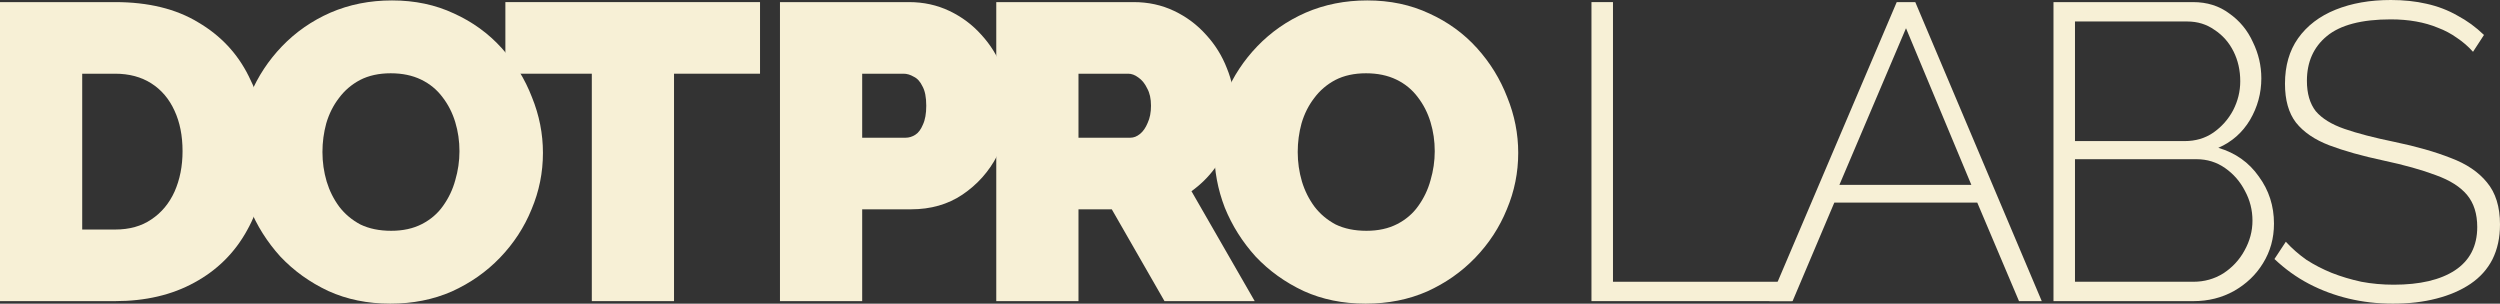 <svg width="3285" height="399" viewBox="0 0 3285 399" fill="none" xmlns="http://www.w3.org/2000/svg">
<rect x="0" y="0" width="3285" height="399" fill="#333333" stroke="none"/>
<path d="M0 395.68V2.767H151.236C194.816 2.767 231.194 11.621 260.37 29.33C289.916 46.67 312.075 70.282 326.848 100.165C341.99 129.68 349.561 162.515 349.561 198.67C349.561 238.515 341.251 273.194 324.632 302.709C308.382 332.223 285.299 355.097 255.384 371.33C225.839 387.563 191.123 395.68 151.236 395.68H0ZM239.873 198.67C239.873 178.379 236.364 160.67 229.347 145.544C222.33 130.049 212.174 118.058 198.879 109.573C185.583 101.087 169.702 96.845 151.236 96.845H108.026V301.602H151.236C170.072 301.602 185.952 297.175 198.879 288.32C212.174 279.466 222.33 267.291 229.347 251.796C236.364 235.932 239.873 218.223 239.873 198.67Z" fill="#F7F0D6"/>
<path d="M512.885 399C482.97 399 455.825 393.466 431.45 382.398C407.075 370.961 386.024 355.835 368.297 337.019C350.939 317.835 337.458 296.437 327.856 272.825C318.623 248.845 314.007 224.126 314.007 198.67C314.007 172.476 318.992 147.573 328.964 123.961C338.936 100.35 352.785 79.32 370.513 60.874C388.609 42.058 409.845 27.301 434.22 16.602C458.965 5.903 485.925 0.553 515.101 0.553C545.016 0.553 572.161 6.272 596.536 17.709C620.911 28.777 641.778 43.903 659.136 63.087C676.494 82.272 689.789 103.854 699.022 127.835C708.624 151.447 713.426 175.796 713.426 200.883C713.426 226.709 708.44 251.427 698.468 275.039C688.866 298.65 675.016 319.864 656.92 338.68C639.192 357.126 618.141 371.884 593.766 382.951C569.391 393.65 542.431 399 512.885 399ZM423.695 199.777C423.695 213.058 425.541 225.971 429.234 238.515C432.928 250.689 438.467 261.757 445.854 271.718C453.24 281.311 462.473 289.058 473.553 294.961C485.002 300.495 498.482 303.262 513.993 303.262C529.505 303.262 542.985 300.311 554.434 294.408C565.883 288.505 575.116 280.573 582.133 270.612C589.519 260.282 594.874 249.029 598.198 236.854C601.891 224.311 603.738 211.583 603.738 198.67C603.738 185.388 601.891 172.66 598.198 160.485C594.505 148.311 588.965 137.427 581.579 127.835C574.192 117.874 564.775 110.126 553.326 104.592C541.877 99.058 528.581 96.291 513.439 96.291C497.928 96.291 484.448 99.243 472.999 105.146C461.919 111.049 452.686 118.981 445.3 128.942C437.913 138.534 432.374 149.602 428.68 162.146C425.356 174.32 423.695 186.864 423.695 199.777Z" fill="#F7F0D6"/>
<path d="M998.673 96.845H885.661V395.68H777.635V96.845H664.07V2.767H998.673V96.845Z" fill="#F7F0D6"/>
<path d="M1024.88 395.68V2.767H1194.4C1213.61 2.767 1231.33 6.641 1247.58 14.388C1263.83 22.136 1277.87 32.651 1289.69 45.932C1301.5 58.845 1310.55 73.418 1316.83 89.65C1323.48 105.884 1326.8 122.301 1326.8 138.903C1326.8 162.146 1321.26 184.097 1310.18 204.757C1299.47 225.417 1284.33 242.388 1264.76 255.67C1245.55 268.583 1223.02 275.039 1197.17 275.039H1132.91V395.68H1024.88ZM1132.91 180.961H1189.97C1194.4 180.961 1198.65 179.67 1202.71 177.087C1206.77 174.505 1210.1 170.078 1212.68 163.806C1215.64 157.534 1217.11 149.233 1217.11 138.903C1217.11 127.835 1215.45 119.35 1212.13 113.447C1209.17 107.175 1205.3 102.932 1200.49 100.718C1196.06 98.136 1191.63 96.845 1187.2 96.845H1132.91V180.961Z" fill="#F7F0D6"/>
<path d="M1309.1 395.68V2.767H1489.7C1508.9 2.767 1526.63 6.641 1542.88 14.388C1559.13 22.136 1573.16 32.651 1584.98 45.932C1596.8 58.845 1605.85 73.418 1612.13 89.65C1618.77 105.884 1622.1 122.301 1622.1 138.903C1622.1 154.029 1619.88 168.602 1615.45 182.621C1611.02 196.641 1604.56 209.553 1596.06 221.359C1587.57 232.796 1577.41 242.757 1565.59 251.243L1648.69 395.68H1530.14L1460.89 275.039H1417.13V395.68H1309.1ZM1417.13 180.961H1485.27C1489.7 180.961 1493.94 179.301 1498.01 175.981C1502.07 172.66 1505.39 167.864 1507.98 161.592C1510.93 155.32 1512.41 147.757 1512.41 138.903C1512.41 129.68 1510.75 122.117 1507.42 116.214C1504.47 109.942 1500.59 105.146 1495.79 101.825C1491.36 98.505 1486.93 96.845 1482.5 96.845H1417.13V180.961Z" fill="#F7F0D6"/>
<path d="M1794.39 399C1764.48 399 1737.33 393.466 1712.96 382.398C1688.58 370.961 1667.53 355.835 1649.81 337.019C1632.45 317.835 1618.97 296.437 1609.37 272.825C1600.13 248.845 1595.52 224.126 1595.52 198.67C1595.52 172.476 1600.5 147.573 1610.47 123.961C1620.45 100.35 1634.29 79.32 1652.02 60.874C1670.12 42.058 1691.35 27.301 1715.73 16.602C1740.47 5.903 1767.43 0.553 1796.61 0.553C1826.53 0.553 1853.67 6.272 1878.05 17.709C1902.42 28.777 1923.29 43.903 1940.65 63.087C1958 82.272 1971.3 103.854 1980.53 127.835C1990.13 151.447 1994.94 175.796 1994.94 200.883C1994.94 226.709 1989.95 251.427 1979.98 275.039C1970.38 298.65 1956.53 319.864 1938.43 338.68C1920.7 357.126 1899.65 371.884 1875.28 382.951C1850.9 393.65 1823.94 399 1794.39 399ZM1705.2 199.777C1705.2 213.058 1707.05 225.971 1710.74 238.515C1714.44 250.689 1719.98 261.757 1727.36 271.718C1734.75 281.311 1743.98 289.058 1755.06 294.961C1766.51 300.495 1779.99 303.262 1795.5 303.262C1811.01 303.262 1824.49 300.311 1835.94 294.408C1847.39 288.505 1856.63 280.573 1863.64 270.612C1871.03 260.282 1876.38 249.029 1879.71 236.854C1883.4 224.311 1885.25 211.583 1885.25 198.67C1885.25 185.388 1883.4 172.66 1879.71 160.485C1876.01 148.311 1870.47 137.427 1863.09 127.835C1855.7 117.874 1846.28 110.126 1834.84 104.592C1823.39 99.058 1810.09 96.291 1794.95 96.291C1779.44 96.291 1765.96 99.243 1754.51 105.146C1743.43 111.049 1734.2 118.981 1726.81 128.942C1719.42 138.534 1713.88 149.602 1710.19 162.146C1706.87 174.32 1705.2 186.864 1705.2 199.777Z" fill="#F7F0D6"/>
<path d="M2091.19 395.68V2.767H2119.45V370.223H2354.33V395.68H2091.19Z" fill="#F7F0D6"/>
<path d="M2492.3 2.767H2516.68L2682.87 395.68H2652.96L2598.11 266.184H2410.31L2355.47 395.68H2325L2492.3 2.767ZM2590.36 242.942L2504.49 37.078L2416.96 242.942H2590.36Z" fill="#F7F0D6"/>
<path d="M2988.01 293.854C2988.01 313.039 2983.21 330.379 2973.6 345.874C2964.37 361 2951.63 373.175 2935.38 382.398C2919.5 391.252 2901.77 395.68 2882.2 395.68H2698.28V2.767H2881.64C2900.11 2.767 2915.99 7.748 2929.28 17.709C2942.95 27.301 2953.29 39.845 2960.31 55.34C2967.69 70.466 2971.39 86.33 2971.39 102.932C2971.39 122.485 2966.4 140.748 2956.43 157.718C2946.46 174.32 2932.61 186.495 2914.88 194.243C2937.41 200.884 2955.14 213.427 2968.06 231.874C2981.36 249.951 2988.01 270.612 2988.01 293.854ZM2959.75 289.981C2959.75 275.961 2956.43 262.864 2949.78 250.689C2943.5 238.515 2934.82 228.553 2923.74 220.806C2912.67 213.058 2900.11 209.184 2886.07 209.184H2726.53V370.223H2882.2C2896.6 370.223 2909.71 366.534 2921.53 359.155C2933.35 351.408 2942.58 341.447 2949.23 329.272C2956.25 316.728 2959.75 303.631 2959.75 289.981ZM2726.53 28.223V185.388H2870.56C2884.97 185.388 2897.52 181.699 2908.23 174.32C2919.31 166.573 2927.99 156.796 2934.27 144.99C2940.55 132.816 2943.69 120.087 2943.69 106.806C2943.69 92.418 2940.73 79.32 2934.82 67.515C2928.92 55.709 2920.61 46.301 2909.9 39.291C2899.55 31.913 2887.55 28.223 2873.89 28.223H2726.53Z" fill="#F7F0D6"/>
<path d="M3249.55 68.068C3243.27 61.058 3236.25 54.971 3228.49 49.806C3220.74 44.272 3212.43 39.845 3203.57 36.524C3194.7 32.835 3185.1 30.068 3174.76 28.223C3164.42 26.379 3153.34 25.456 3141.52 25.456C3103.11 25.456 3075.04 32.835 3057.31 47.592C3039.96 61.981 3031.28 81.534 3031.28 106.252C3031.28 122.854 3035.16 136.136 3042.91 146.097C3051.04 155.689 3063.59 163.437 3080.58 169.34C3097.57 175.243 3119.54 180.961 3146.51 186.495C3174.94 192.398 3199.5 199.408 3220.18 207.524C3240.87 215.272 3256.75 225.971 3267.83 239.621C3279.28 253.272 3285 271.718 3285 294.961C3285 312.301 3281.68 327.612 3275.03 340.893C3268.38 353.806 3258.78 364.505 3246.22 372.99C3233.66 381.476 3218.71 387.932 3201.35 392.359C3184.36 396.786 3165.34 399 3144.29 399C3123.98 399 3104.59 396.786 3086.12 392.359C3067.66 387.932 3050.3 381.476 3034.05 372.99C3017.8 364.505 3002.66 353.621 2988.62 340.34L3003.58 317.65C3011.7 326.505 3020.75 334.437 3030.72 341.447C3041.06 348.087 3052.14 353.806 3063.96 358.602C3076.15 363.398 3089.08 367.272 3102.74 370.223C3116.41 372.806 3130.62 374.097 3145.4 374.097C3179.74 374.097 3206.52 367.825 3225.72 355.282C3245.3 342.369 3255.09 323.369 3255.09 298.282C3255.09 280.942 3250.65 266.922 3241.79 256.223C3232.93 245.524 3219.26 236.854 3200.8 230.214C3182.33 223.204 3159.25 216.748 3131.55 210.845C3103.85 204.942 3080.21 198.301 3060.64 190.922C3041.43 183.544 3026.85 173.583 3016.87 161.039C3007.27 148.495 3002.47 131.524 3002.47 110.126C3002.47 86.515 3008.19 66.592 3019.64 50.359C3031.46 33.757 3047.9 21.214 3068.95 12.728C3090 4.243 3114.19 0 3141.52 0C3158.51 0 3174.2 1.66 3188.61 4.981C3203.38 8.301 3216.86 13.466 3229.05 20.476C3241.61 27.116 3253.24 35.602 3263.95 45.932L3249.55 68.068Z" fill="#F7F0D6"/>
</svg>
